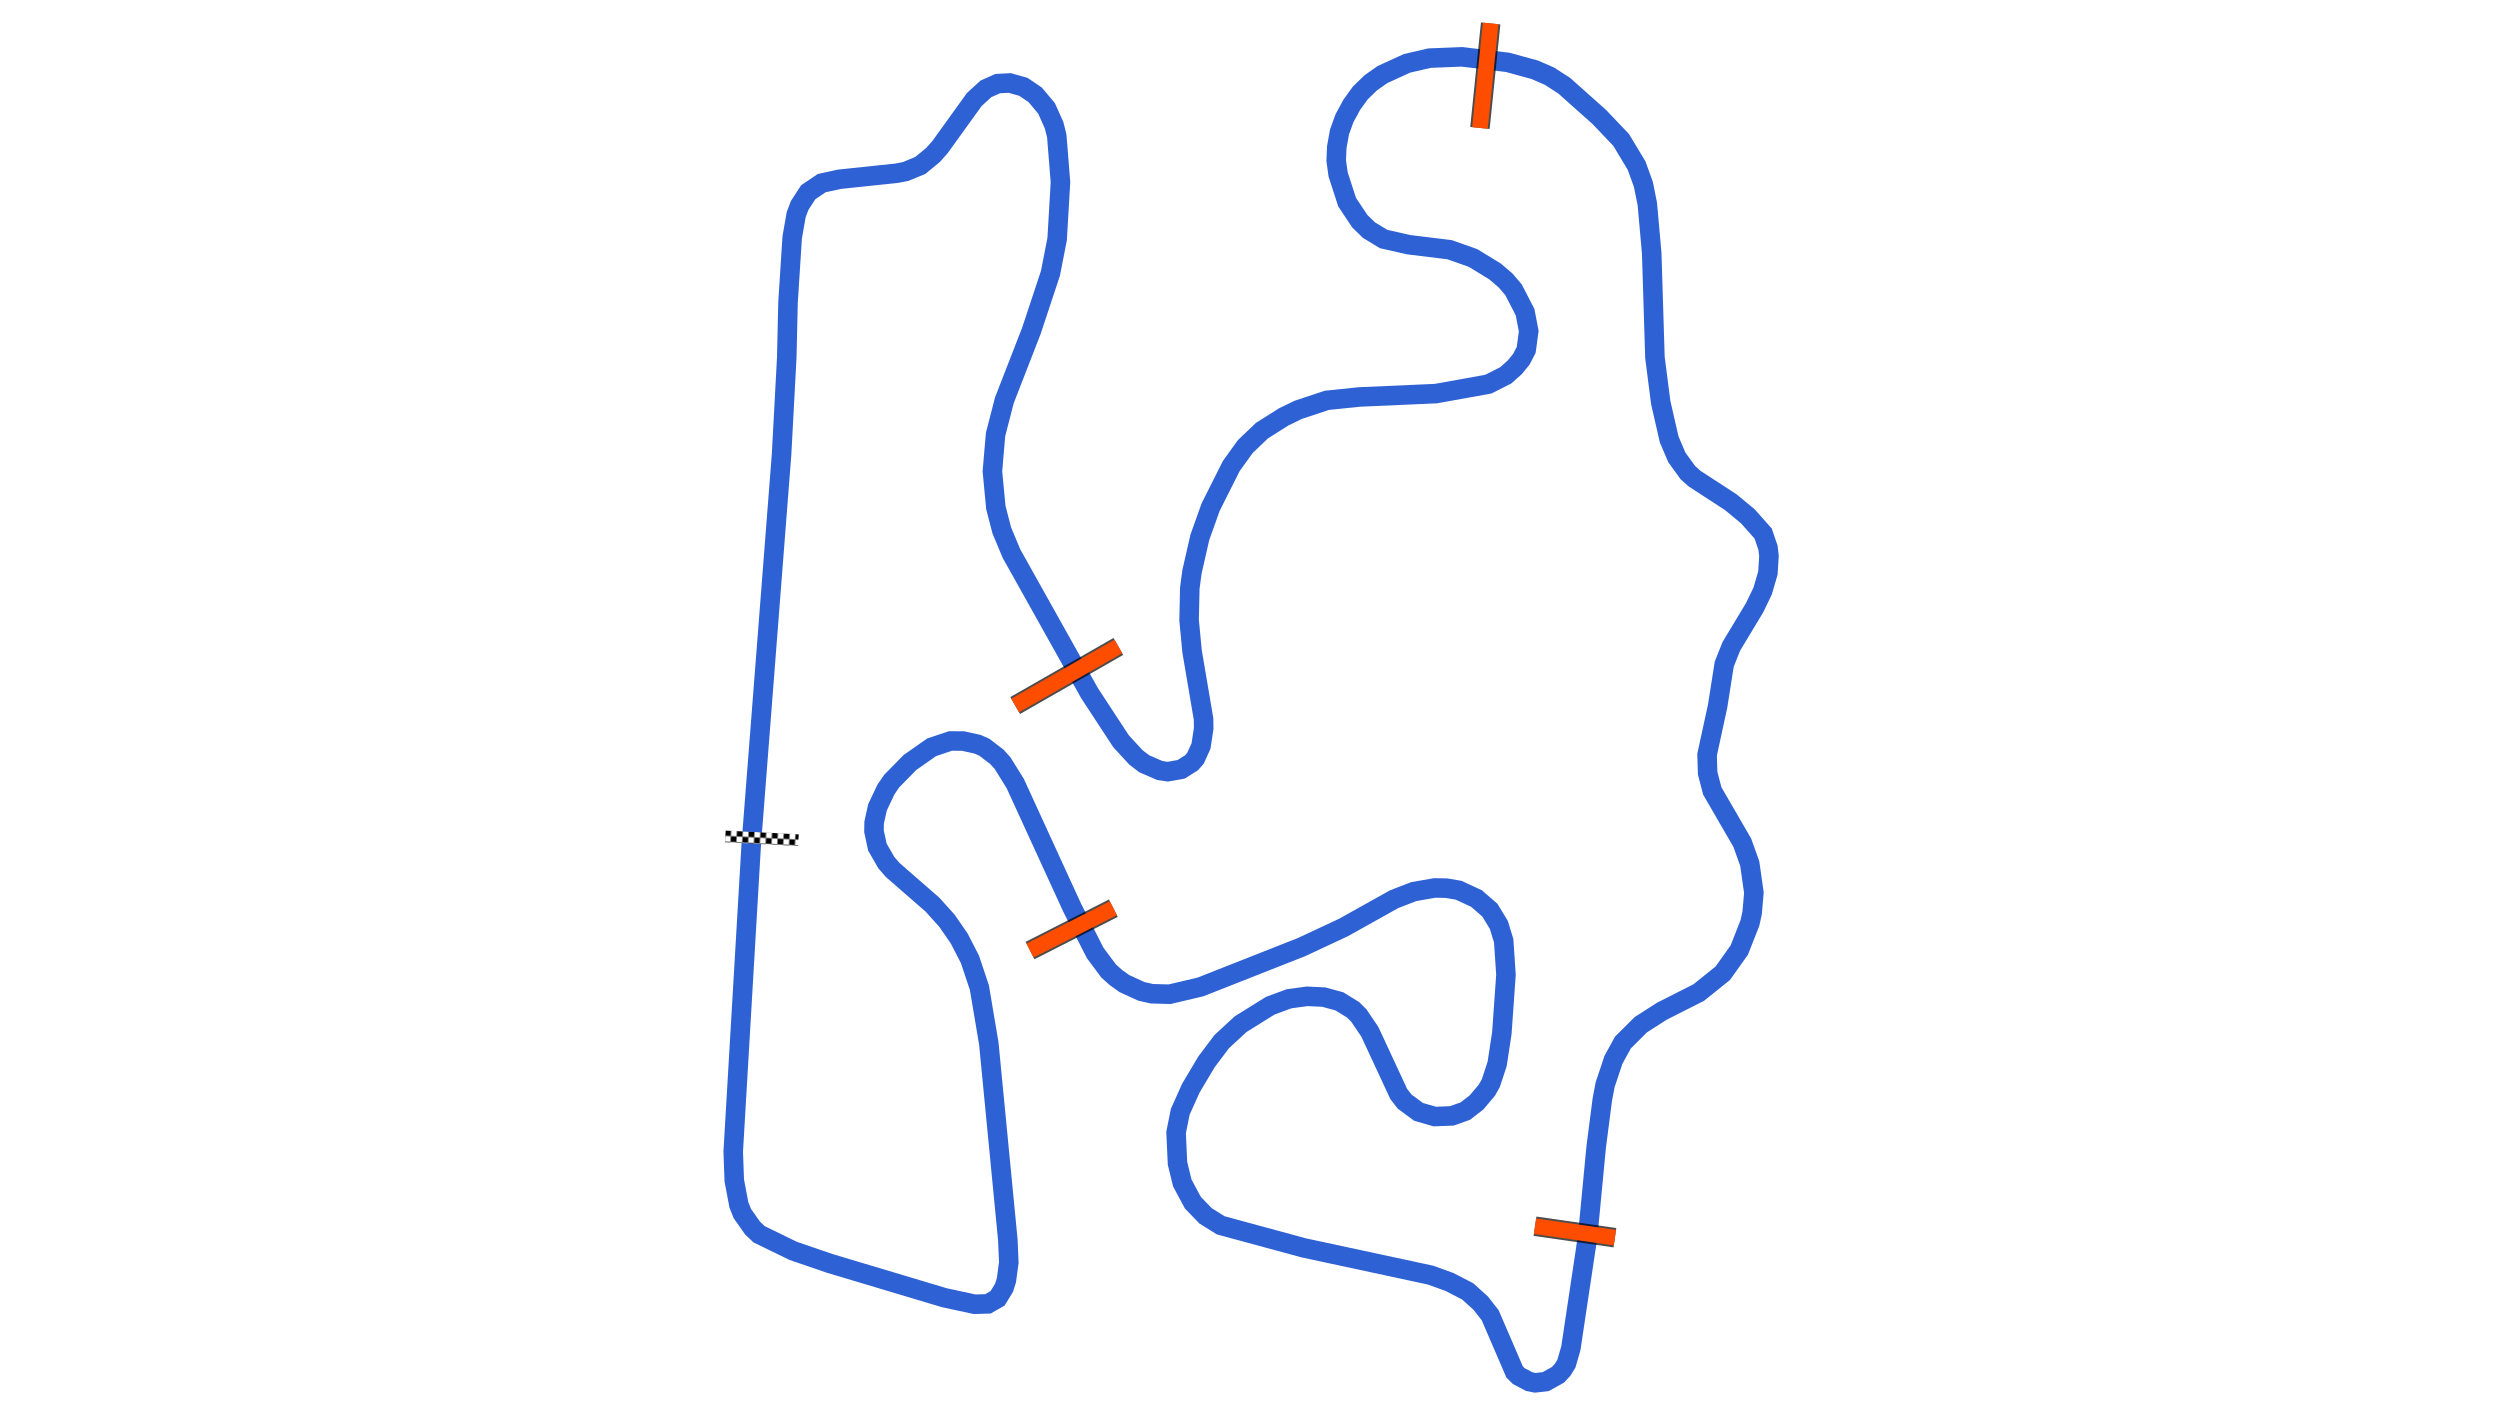<svg xmlns="http://www.w3.org/2000/svg" viewBox="0 0 1280.00 720.00"><defs>
				<pattern id="checkered_0" x="0" y="0" width="6" height="6" patternUnits="userSpaceOnUse" patternTransform="rotate(2.99)">
					<rect width="3" height="3" fill="black"/>
					<rect x="3" y="0" width="3" height="3" fill="white"/>
					<rect x="0" y="3" width="3" height="3" fill="white"/>
					<rect x="3" y="3" width="3" height="3" fill="black"/>
				</pattern></defs><path d="M385.01,427.60L400.16,232.69L402.82,183.11L403.47,154.81L405.60,121.58L407.65,109.87L409.46,105.13L413.83,98.41L420.70,93.77L429.73,91.79L459.14,88.69L463.67,87.81L471.20,84.71L477.79,79.27L481.31,75.28L498.86,50.92L504.81,45.49L510.85,42.80L516.98,42.49L523.95,44.45L530.02,48.55L535.82,55.48L539.71,64.16L541.06,69.57L542.96,93.26L541.26,122.39L537.84,139.89L528.11,169.28L514.23,204.98L509.73,222.43L508.11,241.30L509.88,259.90L512.92,271.59L517.89,283.47L557.83,354.86L573.95,379.48L581.62,387.81L585.87,391.06L593.80,394.50L597.89,395.11L604.77,393.88L610.09,390.53L612.09,388.20L614.92,381.96L616.29,372.94L616.21,368.08L610.35,333.56L608.81,317.48L609.18,301.11L610.29,292.79L614.31,275.15L619.84,259.65L630.39,238.65L637.56,228.67L646.13,220.47L657.38,213.38L664.71,209.83L679.35,204.97L695.99,203.25L735.12,201.53L762.01,196.69L770.90,192.20L775.55,188.08L778.95,183.90L781.41,179.13L782.71,169.56L780.84,159.83L774.94,148.39L770.84,143.58L765.39,138.94L754.19,132.09L742.19,127.85L721.26,125.29L708.41,122.38L700.85,117.78L696.21,113.25L689.72,103.49L685.12,89.32L684.14,82.31L684.42,75.37L685.83,67.57L688.38,60.52L692.12,53.62L696.52,47.54L701.85,42.38L707.85,38.16L720.44,32.41L731.94,29.76L748.51,29.10L771.93,31.93L785.79,35.72L793.32,39.00L800.85,43.85L818.90,59.95L830.04,71.66L837.93,84.77L841.42,94.41L843.43,104.46L845.68,129.69L847.33,183.08L850.30,206.11L854.61,224.97L858.55,234.21L864.22,242.02L867.65,245.08L886.16,257.12L894.95,264.40L902.73,273.17L905.23,280.48L905.71,284.70L905.18,293.32L902.47,302.61L898.35,311.15L886.46,330.89L882.81,340.04L879.42,361.56L874.03,386.39L874.31,395.86L876.69,404.97L892.06,431.49L895.88,442.19L897.99,457.10L897.10,467.37L895.96,472.56L890.52,486.41L882.04,498.32L869.75,508.19L850.86,517.75L840.11,524.64L830.92,533.79L826.07,542.66L821.82,555.41L820.40,562.89L817.27,587.09L812.89,632.93L804.28,690.31L801.99,698.21L800.09,701.29L797.69,703.89L791.38,707.40L786.00,708.00L782.94,707.38L777.59,704.54L775.48,702.43L762.97,673.40L758.14,667.22L751.43,661.17L742.11,656.36L732.35,652.84L667.51,638.90L625.00,627.36L617.25,622.51L610.75,615.77L605.34,605.68L602.88,595.62L602.16,579.84L604.29,569.23L609.69,557.19L617.67,543.75L625.54,533.29L635.19,524.38L650.41,514.91L660.04,511.36L669.30,510.11L677.78,510.52L685.79,512.70L692.81,517.05L695.72,519.95L701.36,528.28L716.14,560.10L719.17,564.02L726.34,569.30L734.61,571.67L743.35,571.33L750.28,568.86L755.98,564.44L761.25,558.20L763.31,554.55L766.54,544.73L768.94,528.99L771.05,499.10L769.89,481.69L767.39,473.53L762.81,465.99L755.96,460.05L746.87,455.82L740.54,454.74L734.60,454.63L723.81,456.51L713.81,460.38L687.99,474.81L666.46,484.88L614.66,505.31L598.85,509.04L589.76,508.80L584.37,507.57L575.73,503.62L571.31,500.46L567.60,497.12L560.71,487.87L548.94,464.72L519.81,401.18L513.32,390.73L510.38,387.48L503.96,382.57L500.47,381.04L493.05,379.41L486.63,379.38L477.00,382.61L465.90,390.39L456.56,399.90L453.61,404.20L449.26,413.39L447.55,421.20L447.48,425.60L449.22,433.70L453.81,441.68L457.05,445.41L477.49,463.24L484.82,471.40L491.11,480.48L496.62,491.21L501.45,505.67L506.27,534.28L516.01,634.83L516.51,646.42L515.28,655.49L514.09,659.29L510.77,664.74L505.83,667.57L499.02,667.78L483.51,664.43L424.75,646.84L406.09,640.44L388.64,631.94L385.27,628.72L380.04,621.27L378.31,616.90L375.95,604.38L375.41,589.64L384.76,430.33" fill="none" stroke-width="10" stroke-opacity="1" stroke="#2E61D4"/><path d="M374.29,428.37L405.79,430.01" fill="none" stroke-width="6" stroke-linecap="square" stroke="url(#checkered_0)"/><path d="M519.77,361.23L572.59,330.98" fill="none" stroke="black" stroke-width="10" stroke-opacity="0.7"/><path d="M519.77,361.23L572.59,330.98" fill="none" stroke="#FF4D00" stroke-width="8.0" stroke-opacity="1.0"/><path d="M763.22,12.00L757.73,65.51" fill="none" stroke="black" stroke-width="10" stroke-opacity="0.7"/><path d="M763.22,12.00L757.73,65.51" fill="none" stroke-opacity="1.0" stroke="#FF4D00" stroke-width="8.0"/><path d="M785.92,627.83L826.84,633.71" fill="none" stroke="black" stroke-width="10" stroke-opacity="0.7"/><path d="M785.92,627.83L826.84,633.71" fill="none" stroke-width="8.0" stroke-opacity="1.0" stroke="#FF4D00"/><path d="M570.03,464.99L527.37,486.68" fill="none" stroke="black" stroke-width="10" stroke-opacity="0.7"/><path d="M570.03,464.99L527.37,486.68" fill="none" stroke="#FF4D00" stroke-width="8.0" stroke-opacity="1.0"/></svg>